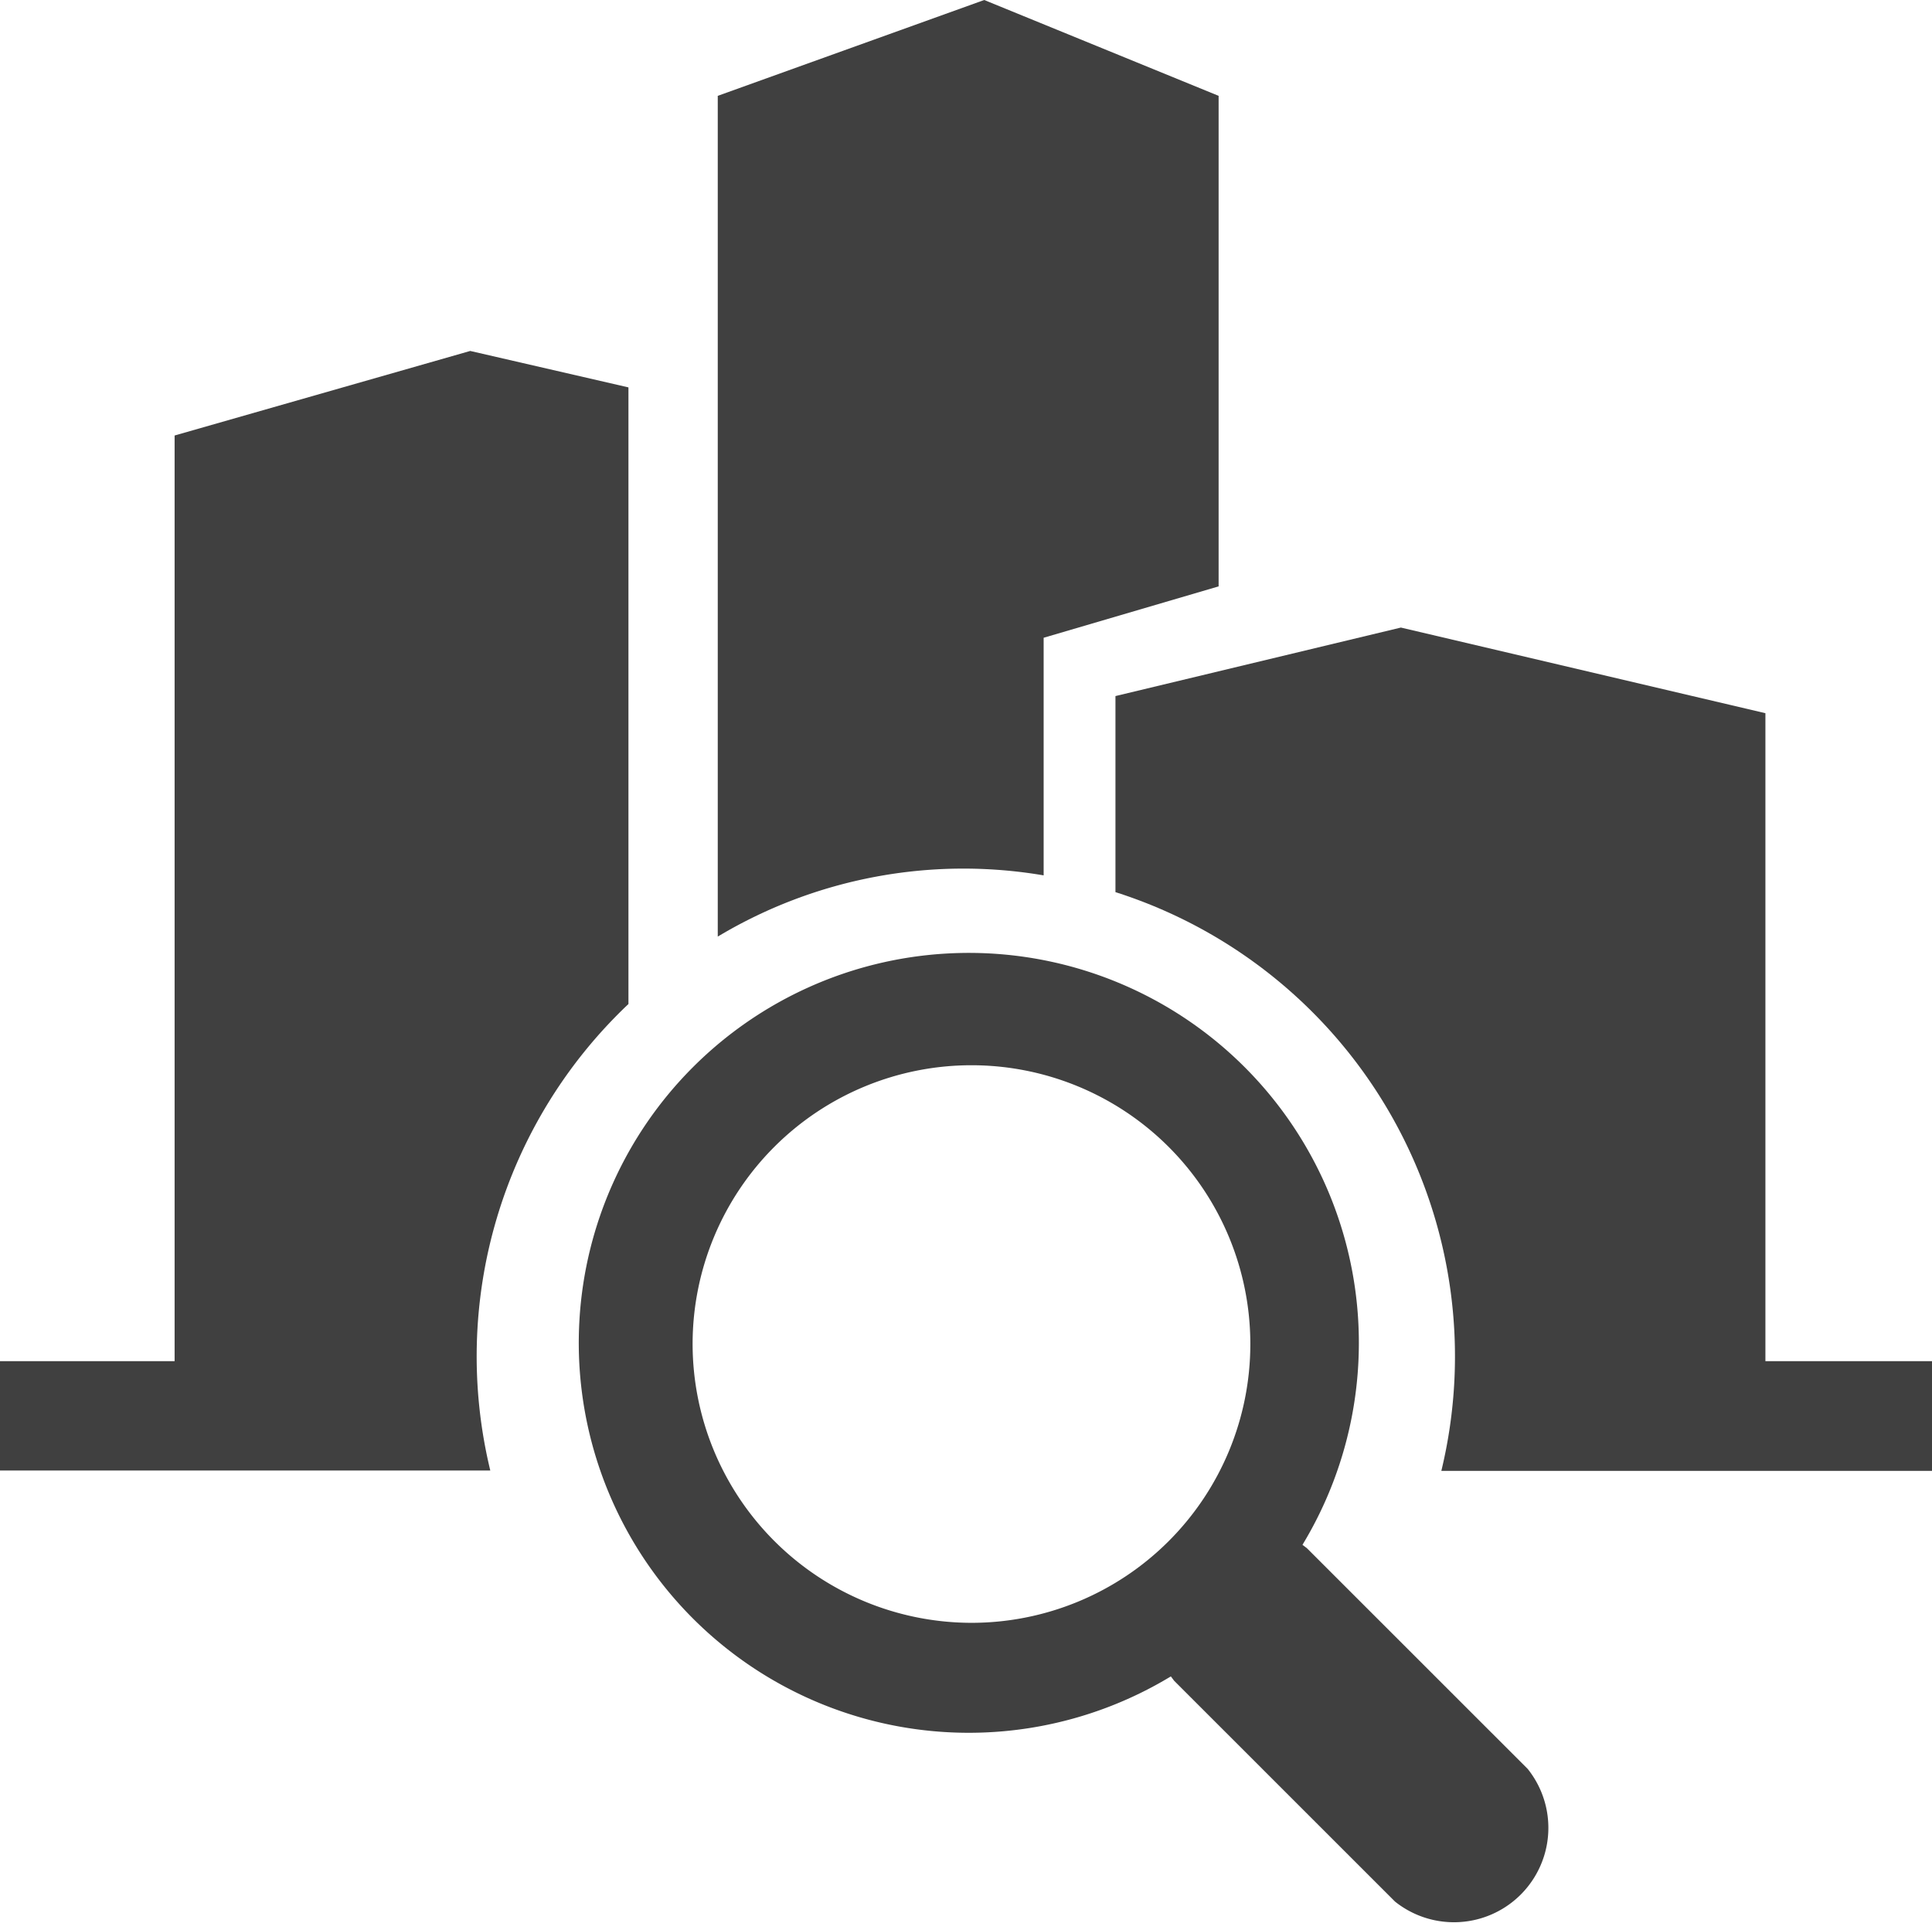 <svg id="Entreprise" xmlns="http://www.w3.org/2000/svg" viewBox="0 0 53 52.77"><defs><style>.cls-1{fill:#404040;}</style></defs><title>entreprise</title><path class="cls-1" d="M17.24,27.78V10.86l-4.34-1L4.79,12.18v25.4H0v3H13.45A13.31,13.31,0,0,1,17.24,27.78Z" transform="translate(0 -0.23)"/><path class="cls-1" d="M28.63,24.25V17.73l4.8-1.41V2.86L27,0.23,19.69,2.86V25.93A13.11,13.11,0,0,1,28.63,24.25Z" transform="translate(0 -0.23)"/><path class="cls-1" d="M53,37.58H48.43V19.8l-10-2.35L30.6,19.33v5.38a13.37,13.37,0,0,1,8.94,15.88H53v-3Z" transform="translate(0 -0.23)"/><path class="cls-1" d="M41.91,48.77l-6.06-6.06-0.12-.09a10.7,10.7,0,1,0-3.61,3.61l0.09,0.12,6.06,6.06A2.59,2.59,0,0,0,41.91,48.77ZM19,37.11a7.65,7.65,0,1,1,7.65,7.65A7.66,7.66,0,0,1,19,37.11Z" transform="translate(0 -0.23)"/></svg>
